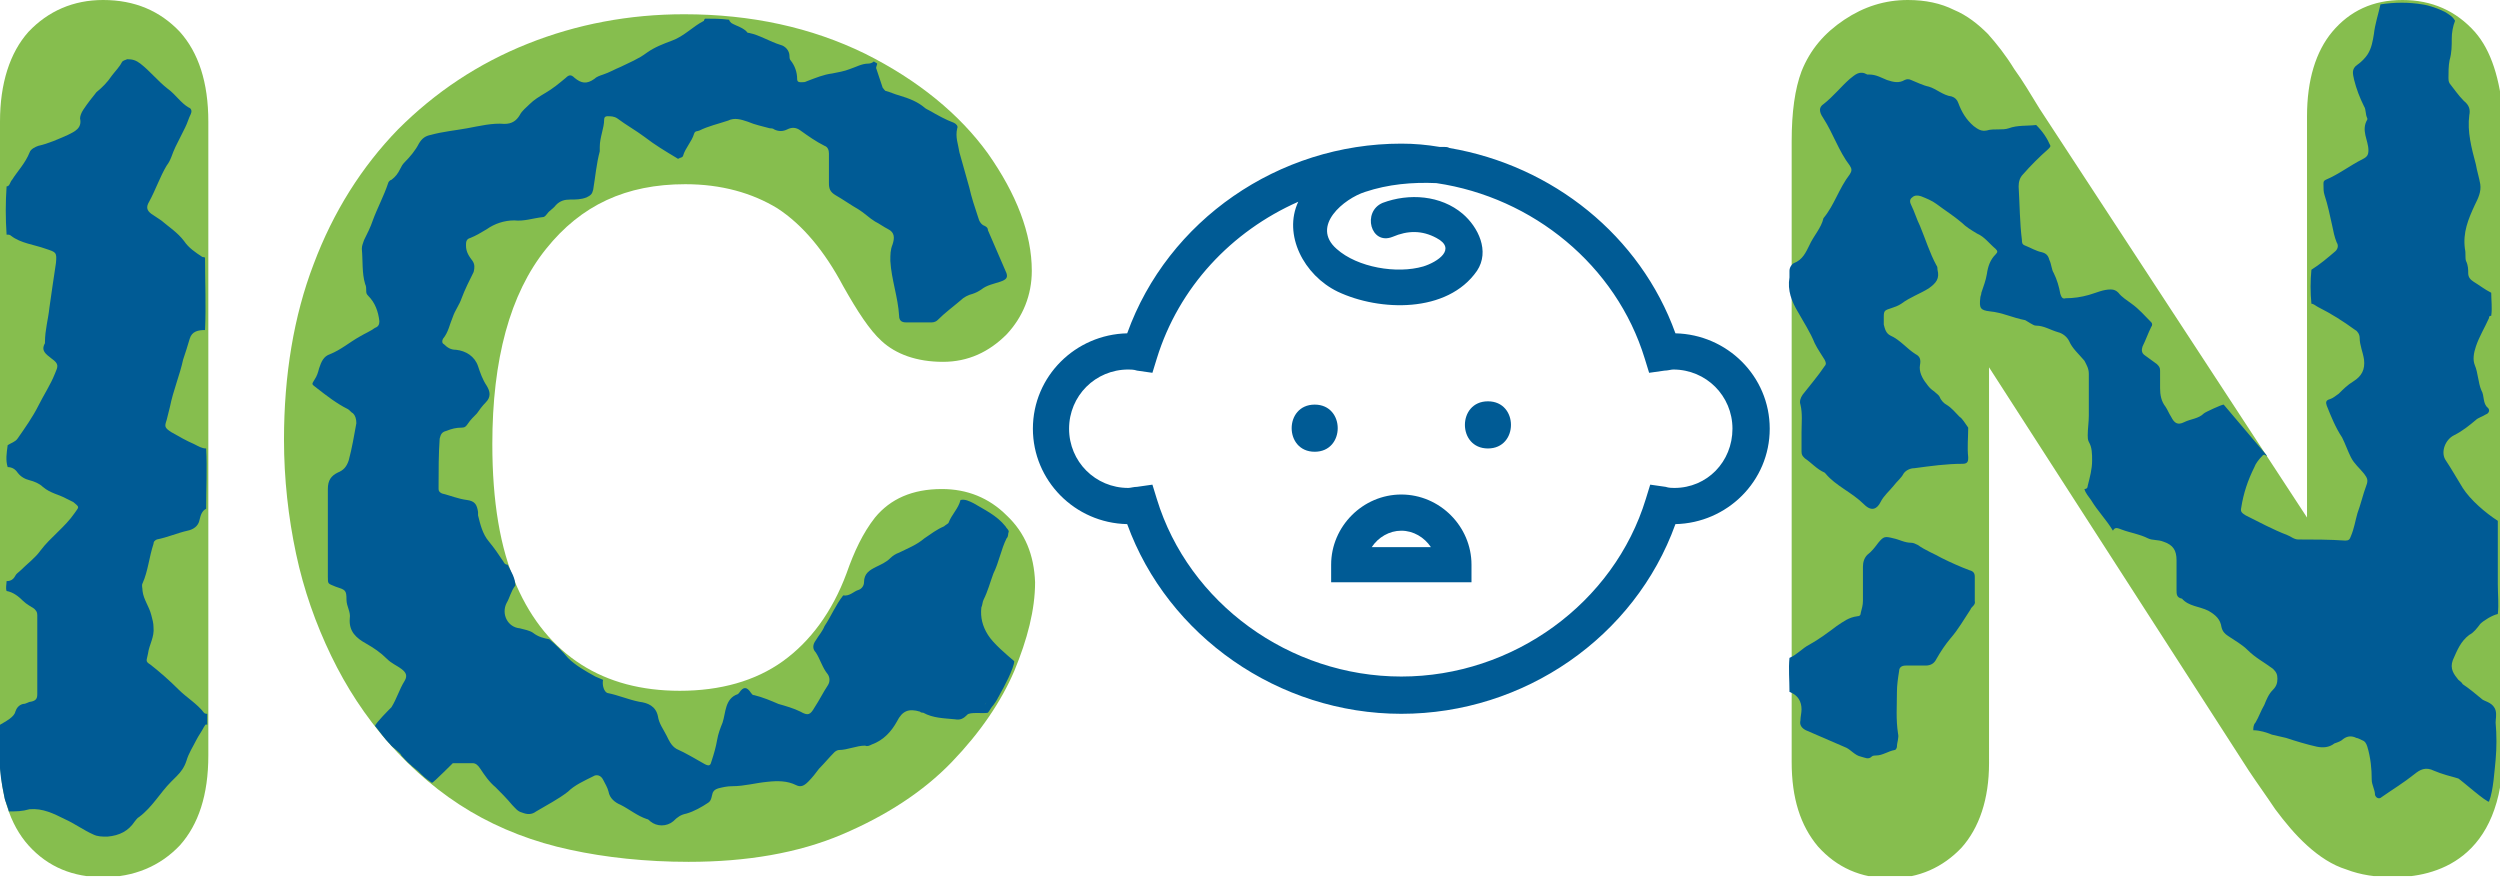 <?xml version="1.0" encoding="utf-8"?>
<!-- Generator: Adobe Illustrator 27.0.1, SVG Export Plug-In . SVG Version: 6.00 Build 0)  -->
<svg version="1.1" id="Layer_1" xmlns="http://www.w3.org/2000/svg" xmlns:xlink="http://www.w3.org/1999/xlink" x="0px" y="0px"
	 viewBox="0 0 228 80" enable-background="new 0 0 228 80" xml:space="preserve">
<g id="Logo_00000158743029884435626390000016560883890658369426_">
	<g>
		<defs>
			<rect id="SVGID_1_" width="228" height="80"/>
		</defs>
		<clipPath id="SVGID_00000057126769782876922040000000245123618009302166_">
			<use xlink:href="#SVGID_1_"  overflow="visible"/>
		</clipPath>
		<g clip-path="url(#SVGID_00000057126769782876922040000000245123618009302166_)">
			<defs>
				<rect id="SVGID_00000103262285643084731220000007273978484626470582_" y="0" width="228" height="79.9"/>
			</defs>
			<clipPath id="SVGID_00000020389159478740322490000015315919511939905152_">
				<use xlink:href="#SVGID_00000103262285643084731220000007273978484626470582_"  overflow="visible"/>
			</clipPath>
			<path clip-path="url(#SVGID_00000020389159478740322490000015315919511939905152_)" fill="#86BE4E" d="M16.4,2.9
				C14.6,1,12.3,0,9.4,0C6.7,0,4.4,1,2.6,2.9C0.9,4.8,0,7.6,0,11.1v57.8c0,3.5,0.9,6.3,2.6,8.2c1.8,2,4.1,2.9,6.8,2.9
				c2.8,0,5.2-1,7-2.9c1.7-1.9,2.6-4.6,2.6-8.2V11.1C19,7.5,18.1,4.8,16.4,2.9"/>
			<path clip-path="url(#SVGID_00000020389159478740322490000015315919511939905152_)" fill="#86BE4E" d="M91.8,47
				c-1.6-1.6-3.6-2.4-5.9-2.4c-2.7,0-4.7,0.9-6.1,2.6c-1.1,1.4-1.9,3.1-2.6,5.1c-1.3,3.5-3.3,6.2-5.8,8C68.9,62.1,65.7,63,62,63
				c-3.5,0-6.5-0.8-9-2.4c-2.5-1.6-4.5-4-5.9-7.2c-1.5-3.4-2.2-7.7-2.2-12.9c0-7.7,1.6-13.7,4.9-17.8c3.2-4,7.3-5.9,12.7-5.9
				c3.3,0,6.1,0.8,8.4,2.2c2.3,1.5,4.3,3.9,6,7.1c1.3,2.3,2.4,4,3.5,5c1.3,1.2,3.2,1.9,5.6,1.9c2.3,0,4.2-0.9,5.8-2.5
				c1.5-1.6,2.3-3.6,2.3-5.8c0-3.4-1.4-7-4-10.7c-2.6-3.6-6.4-6.7-11.2-9.1C74,2.5,68.5,1.3,62.4,1.3c-5,0-9.8,0.9-14.3,2.7
				c-4.5,1.8-8.4,4.4-11.8,7.8c-3.3,3.4-5.9,7.5-7.7,12.3c-1.8,4.7-2.7,10.1-2.7,16c0,3.6,0.4,7.1,1.1,10.4c0.7,3.3,1.8,6.4,3.2,9.3
				c1.4,2.9,3.1,5.5,5.2,7.9c2.3,2.6,4.8,4.7,7.5,6.3c2.7,1.6,5.8,2.8,9.1,3.5c3.2,0.7,6.9,1.1,10.8,1.1c5.3,0,10-0.8,14-2.5
				c4-1.7,7.4-3.9,10-6.6c2.6-2.7,4.5-5.5,5.7-8.3c1.2-2.9,1.9-5.6,1.9-8.1C94.3,50.6,93.5,48.6,91.8,47"/>
			<path clip-path="url(#SVGID_00000020389159478740322490000015315919511939905152_)" fill="#86BE4E" d="M225.7,2.9
				C224,1,221.8,0,219.1,0c-2.7,0-4.8,1-6.4,2.9c-1.5,1.8-2.3,4.4-2.3,7.7v36.6L186,9.9c-0.8-1.3-1.5-2.5-2.3-3.6
				c-0.8-1.3-1.6-2.3-2.4-3.2c-0.9-0.9-1.9-1.7-3.1-2.2C177,0.3,175.6,0,174,0c-2.1,0-4,0.6-5.8,1.8c-1.8,1.2-3.1,2.7-3.9,4.7
				c-0.6,1.6-0.9,3.7-0.9,6.4v56.6c0,3.3,0.8,5.8,2.4,7.7c1.7,1.9,3.9,2.9,6.6,2.9c2.6,0,4.8-1,6.5-2.8c1.6-1.8,2.5-4.4,2.5-7.7
				V33.5l23.7,36.8c0.8,1.2,1.6,2.3,2.4,3.5c0.9,1.2,1.8,2.3,2.9,3.3c1.1,1,2.3,1.8,3.6,2.2c1.3,0.5,2.7,0.7,4.3,0.7
				c3.7,0,10-1.5,10-11.7V10.6C228,7.2,227.2,4.6,225.7,2.9"/>
			<path clip-path="url(#SVGID_00000020389159478740322490000015315919511939905152_)" fill="#005B95" d="M206.7,41.5
				c0.1,0.4-0.1-0.3-0.4,0.1c-0.3,0.3-0.6,0.7-0.7,1c-0.6,1.2-1,2.4-1.2,3.7c-0.1,0.4,0.1,0.5,0.4,0.7c1.2,0.6,2.5,1.3,3.8,1.8
				c0.3,0.1,0.6,0.4,1,0.4c1.4,0,2.8,0,4.3,0.1c0.3,0,0.4-0.1,0.5-0.4c0.3-0.7,0.4-1.4,0.6-2.1c0.3-0.8,0.5-1.7,0.8-2.5
				c0.2-0.5,0.1-0.7-0.2-1.1c-0.4-0.5-0.9-0.9-1.2-1.5c-0.3-0.6-0.5-1.2-0.8-1.8c-0.6-0.9-1-1.9-1.4-2.9c-0.1-0.3-0.1-0.5,0.3-0.6
				c0.3-0.1,0.5-0.3,0.8-0.5c0.4-0.4,0.8-0.8,1.3-1.1c0.8-0.5,1.1-1.1,1-2c-0.1-0.7-0.4-1.3-0.4-2c0-0.3-0.2-0.6-0.4-0.7
				c-1.1-0.8-2.2-1.5-3.4-2.1c-0.2-0.1-0.4-0.3-0.6-0.3c-0.1-1-0.1-2.1,0-3.1c0.8-0.5,1.5-1.1,2.2-1.7c0.2-0.2,0.3-0.5,0.1-0.8
				c-0.2-0.5-0.3-1-0.4-1.5c-0.2-0.9-0.4-1.9-0.7-2.8c-0.1-0.3-0.1-0.6-0.1-1c0-0.2,0-0.3,0.2-0.4c1.2-0.5,2.2-1.3,3.4-1.9
				c0.4-0.2,0.5-0.4,0.5-0.8c0-0.9-0.7-1.8-0.1-2.8c0,0,0-0.1,0-0.1c-0.2-0.4-0.1-0.8-0.3-1.1c-0.4-0.8-0.7-1.6-0.9-2.4
				c-0.1-0.5-0.3-1,0.3-1.4c0.3-0.2,0.7-0.6,0.9-0.9c0.4-0.6,0.5-1.3,0.6-1.9c0.1-0.9,0.4-1.8,0.6-2.7c1.3-0.2,2.6-0.2,3.8,0
				c0.7,0.1,1.5,0.4,2.1,0.7c0.3,0.2,0.7,0.4,0.9,0.8c-0.2,0.5-0.3,1.1-0.3,1.6c0,0.7,0,1.3-0.2,2c-0.1,0.5-0.1,1.1-0.1,1.6
				c0,0.2,0,0.3,0.1,0.5c0.4,0.5,0.8,1.1,1.3,1.6c0.5,0.4,0.6,0.8,0.5,1.3c-0.2,1.5,0.2,3,0.6,4.5c0.1,0.6,0.3,1.2,0.4,1.8
				c0.1,0.7-0.2,1.3-0.5,1.9c-0.6,1.3-1.1,2.5-0.9,4c0.1,0.4,0,0.8,0.1,1.1c0.2,0.4,0.2,0.8,0.2,1.1c0,0.4,0.2,0.6,0.5,0.8
				c0.5,0.3,1,0.7,1.6,1c0,0.7,0.1,1.4,0,2.1c-0.2,0-0.2,0.1-0.2,0.2c-0.4,0.9-0.9,1.7-1.2,2.6c-0.2,0.6-0.3,1.2-0.1,1.7
				c0.3,0.7,0.3,1.6,0.6,2.3c0.3,0.5,0.1,1.2,0.6,1.6c0.2,0.2,0.1,0.5-0.2,0.6c-0.3,0.2-0.7,0.3-0.9,0.5c-0.6,0.5-1.2,1-2,1.4
				c-0.8,0.4-1.2,1.5-0.8,2.2c0.6,0.9,1.1,1.8,1.6,2.6c0.7,1.1,2.1,2.3,3.2,3c0,2,0,3.7,0,5.8c0,0.9,0.1,1.8,0,2.7
				c-0.5,0.1-1.3,0.6-1.6,0.9c-0.3,0.4-0.6,0.8-1,1c-0.8,0.6-1.1,1.4-1.5,2.3c-0.3,0.8,0.1,1.3,0.5,1.8c0.1,0.1,0.3,0.2,0.4,0.4
				c0.6,0.4,1.2,0.9,1.8,1.4c0.3,0.2,1,0.3,1.2,1c0.1,0.4,0,0.8,0,1.1c0.1,1.1,0.1,2.3,0,3.4c-0.1,0.9-0.2,2.8-0.6,3.8
				c-0.1,0.2-2.6-2-2.8-2.1c-0.7-0.2-1.5-0.4-2.2-0.7c-0.8-0.4-1.3-0.1-1.8,0.3c-1,0.8-2,1.4-3,2.1c-0.2,0.2-0.5,0.1-0.6-0.2
				c0-0.5-0.3-0.9-0.3-1.4c0-1-0.1-2-0.4-3c-0.1-0.3-0.2-0.5-0.5-0.6c-0.2-0.1-0.4-0.2-0.5-0.2c-0.4-0.2-0.8-0.2-1.2,0.1
				c-0.2,0.2-0.5,0.3-0.8,0.4c-0.5,0.4-1.1,0.4-1.6,0.3c-0.9-0.2-1.9-0.5-2.8-0.8c-0.4-0.1-0.9-0.2-1.3-0.3
				c-0.5-0.2-1.1-0.4-1.7-0.4l0,0c0-0.2,0-0.5,0.2-0.7c0.3-0.5,0.5-1.1,0.8-1.6c0.2-0.5,0.4-1,0.8-1.4c0.3-0.3,0.4-0.6,0.4-1
				c0-0.4-0.1-0.6-0.4-0.9c-0.8-0.6-1.6-1-2.3-1.7c-0.5-0.5-1.2-0.9-1.8-1.3c-0.3-0.2-0.5-0.4-0.6-0.8c-0.1-0.7-0.5-1.1-1.2-1.5
				c-0.8-0.4-1.8-0.4-2.4-1.1c-0.5-0.1-0.5-0.4-0.5-0.8c0-0.9,0-1.8,0-2.7c0-0.9-0.3-1.4-1.2-1.7c-0.5-0.2-1-0.1-1.4-0.3
				c-0.8-0.4-1.6-0.5-2.4-0.8c-0.3-0.1-0.6-0.3-0.8,0.1c-0.6-1-1.4-1.8-2-2.8c-0.2-0.3-0.5-0.6-0.6-1c0.2,0,0.3-0.1,0.3-0.3
				c0.2-0.8,0.4-1.5,0.4-2.3c0-0.6,0-1.2-0.3-1.7c-0.1-0.2-0.1-0.4-0.1-0.6c0-0.6,0.1-1.2,0.1-1.8c0-1.3,0-2.5,0-3.8
				c0-0.5-0.2-0.8-0.4-1.2c-0.5-0.6-1.1-1.1-1.4-1.8c-0.2-0.4-0.6-0.7-1-0.8c-0.7-0.2-1.3-0.6-2-0.6c-0.2,0-0.3-0.1-0.5-0.2
				c-0.2-0.1-0.3-0.2-0.5-0.3c-1.1-0.2-2.1-0.7-3.2-0.8c-0.9-0.1-1-0.3-0.9-1.2c0-0.2,0.1-0.3,0.1-0.5c0.2-0.6,0.4-1.1,0.5-1.7
				c0.1-0.7,0.3-1.3,0.8-1.8c0.2-0.2,0.2-0.3,0-0.5c-0.6-0.5-1-1.1-1.7-1.4c-0.5-0.3-1-0.6-1.4-1c-0.7-0.6-1.5-1.1-2.3-1.7
				c-0.4-0.3-0.9-0.5-1.4-0.7c-0.3-0.1-0.6-0.1-0.8,0.1c-0.3,0.2-0.2,0.5-0.1,0.7c0.3,0.6,0.5,1.3,0.8,1.9c0.5,1.2,0.9,2.5,1.5,3.6
				c0.1,0.1,0.1,0.3,0.1,0.4c0.2,0.8-0.1,1.2-0.8,1.7c-0.8,0.5-1.7,0.8-2.5,1.4c-0.3,0.2-0.6,0.3-0.9,0.4c-0.6,0.2-0.7,0.2-0.7,0.8
				c0,0.2,0,0.5,0,0.7c0.1,0.4,0.2,0.8,0.6,1c0.9,0.4,1.5,1.2,2.3,1.7c0.4,0.2,0.5,0.5,0.4,1c-0.1,0.6,0.2,1.2,0.6,1.7
				c0.2,0.3,0.4,0.5,0.7,0.7c0.2,0.2,0.4,0.3,0.5,0.5c0.1,0.3,0.4,0.6,0.6,0.7c0.5,0.3,0.8,0.7,1.2,1.1c0.3,0.2,0.5,0.6,0.8,1
				c0,0.9-0.1,1.8,0,2.7c0,0.3,0,0.6-0.5,0.6c-1.5,0-2.9,0.2-4.4,0.4c-0.4,0-0.8,0.2-1,0.5c-0.2,0.4-0.6,0.7-0.9,1.1
				c-0.4,0.5-0.9,0.9-1.2,1.5c-0.3,0.6-0.8,0.9-1.5,0.2c-1.1-1.1-2.6-1.7-3.5-2.8c0,0-0.1-0.1-0.1-0.1c-0.7-0.3-1.2-0.9-1.8-1.3
				c-0.2-0.2-0.3-0.3-0.3-0.6c0-0.6,0-1.2,0-1.8c0-0.8,0.1-1.7-0.1-2.5c-0.1-0.3,0-0.6,0.2-0.9c0.7-0.9,1.4-1.7,2-2.6
				c0.2-0.2,0.1-0.4,0-0.6c-0.3-0.5-0.6-0.9-0.9-1.5c-0.4-1-1-1.9-1.5-2.8c-0.6-1-1-2-0.8-3.2c0-0.2,0-0.4,0-0.6
				c0-0.3,0.2-0.6,0.4-0.7c0.8-0.3,1.1-1,1.4-1.6c0.4-0.9,1.1-1.6,1.3-2.5c1-1.2,1.4-2.7,2.4-4c0.2-0.3,0.2-0.5,0-0.8
				c-1-1.3-1.5-2.9-2.4-4.3c-0.2-0.3-0.6-0.9,0-1.3c0.9-0.7,1.6-1.6,2.4-2.3c0.5-0.4,0.9-0.8,1.6-0.4c0.1,0,0.1,0,0.2,0
				c0.6,0,1.1,0.3,1.6,0.5c0.6,0.2,1.1,0.3,1.6,0c0.2-0.1,0.4-0.1,0.6,0c0.5,0.2,1.1,0.5,1.6,0.6c0.7,0.2,1.3,0.8,2.1,0.9
				c0.3,0.1,0.5,0.3,0.6,0.6c0.3,0.8,0.7,1.5,1.4,2.1c0.4,0.3,0.7,0.5,1.2,0.4c0.3-0.1,0.7-0.1,1.1-0.1c0.3,0,0.6,0,0.9-0.1
				c0.8-0.3,1.7-0.2,2.5-0.3c0.6,0.6,1,1.2,1.3,1.9c0,0.1-0.1,0.2-0.2,0.3c-0.8,0.7-1.6,1.5-2.3,2.3c-0.3,0.3-0.4,0.7-0.4,1.1
				c0.1,1.7,0.1,3.3,0.3,4.9c0,0.2,0,0.4,0.3,0.5c0.5,0.2,1,0.5,1.5,0.6c0.4,0.1,0.6,0.3,0.7,0.7c0.2,0.4,0.2,0.9,0.4,1.2
				c0.3,0.6,0.5,1.3,0.6,1.9c0.1,0.3,0.2,0.5,0.5,0.4c0.7,0,1.4-0.1,2.1-0.3c0.7-0.2,1.3-0.5,2-0.5c0.3,0,0.5,0.1,0.7,0.3
				c0.3,0.4,0.8,0.7,1.2,1c0.7,0.5,1.2,1.1,1.8,1.7c0.1,0.1,0.1,0.3,0,0.4c-0.3,0.6-0.5,1.2-0.8,1.8c-0.1,0.3-0.1,0.6,0.2,0.8
				c0.4,0.3,0.7,0.5,1.1,0.8c0.2,0.2,0.3,0.3,0.3,0.6c0,0.5,0,1.1,0,1.6c0,0.6,0.1,1.2,0.5,1.7c0.2,0.3,0.3,0.6,0.5,0.9
				c0.3,0.6,0.6,0.8,1.2,0.5c0.6-0.3,1.3-0.3,1.8-0.8c0.1-0.1,1.6-0.8,1.8-0.8L206.7,41.5z"/>
			<path clip-path="url(#SVGID_00000020389159478740322490000015315919511939905152_)" fill="#005B95" d="M163.2,60
				c0.7-0.3,1.2-0.9,1.8-1.2c0.9-0.5,1.7-1.1,2.5-1.7c0.6-0.4,1.1-0.8,1.9-0.9c0.2,0,0.3-0.1,0.3-0.3c0.1-0.4,0.2-0.7,0.2-1.1
				c0-1,0-2.1,0-3.1c0-0.4,0.1-0.8,0.4-1.1c0.4-0.3,0.7-0.7,1-1.1c0.5-0.6,0.6-0.6,1.4-0.4c0.5,0.1,1,0.4,1.6,0.4
				c0.2,0,0.4,0.1,0.6,0.2c0.7,0.5,1.5,0.8,2.2,1.2c0.8,0.4,1.7,0.8,2.5,1.1c0.4,0.1,0.5,0.3,0.5,0.6c0,0.2,0,0.3,0,0.5
				c0,0.6,0,1.1,0,1.7c0.1,0.4-0.3,0.5-0.4,0.8c-0.6,0.9-1.1,1.8-1.8,2.6c-0.5,0.6-0.9,1.2-1.3,1.9c-0.2,0.4-0.5,0.6-1,0.6
				c-0.6,0-1.2,0-1.8,0c-0.4,0-0.6,0.2-0.6,0.5c-0.1,0.6-0.2,1.3-0.2,1.9c0,1.3-0.1,2.5,0.1,3.8c0.1,0.4-0.1,0.8-0.1,1.2
				c0,0.1-0.1,0.3-0.2,0.3c-0.6,0.1-1.1,0.5-1.7,0.5c-0.1,0-0.3,0-0.4,0.1c-0.3,0.3-0.6,0.1-1,0c-0.5-0.1-0.9-0.6-1.3-0.8
				c-1.2-0.5-2.5-1.1-3.7-1.6c-0.4-0.2-0.6-0.5-0.5-0.9c0-0.3,0.1-0.7,0.1-1c0-0.7-0.3-1.3-1.1-1.6C163.2,62,163.1,61,163.2,60"/>
			<path clip-path="url(#SVGID_00000020389159478740322490000015315919511939905152_)" fill="#005B95" d="M39.4,71.4
				c-0.7-0.5-0.7-0.5-1.3-1.1c-0.1-0.1-0.6-0.4-1.5-1.4c0-0.2-0.9-0.8-1-1c-0.6-0.6-0.9-1.1-1.4-1.7c0.1-0.3,1.3-1.5,1.5-1.7
				c0.5-0.8,0.7-1.6,1.2-2.4c0.3-0.5,0.1-0.8-0.3-1.1c-0.4-0.3-0.9-0.5-1.3-0.9c-0.6-0.6-1.2-1-1.9-1.4c-0.9-0.5-1.6-1.1-1.5-2.3
				c0.1-0.6-0.3-1.1-0.3-1.7c0-0.9-0.1-0.9-1-1.2c-0.7-0.3-0.7-0.2-0.7-0.9c0-0.3,0-0.5,0-0.8c0-2.4,0-4.8,0-7.2
				c0-0.8,0.3-1.2,0.9-1.5c0.5-0.2,0.8-0.5,1-1.1c0.3-1.1,0.5-2.3,0.7-3.4c0-0.4-0.1-0.7-0.3-0.9c-0.2-0.1-0.3-0.3-0.5-0.4
				c-1-0.5-1.9-1.2-2.8-1.9c-0.5-0.4-0.5-0.3-0.2-0.8c0.2-0.3,0.3-0.6,0.4-1c0.2-0.6,0.4-1.1,1-1.3c1-0.4,1.8-1.1,2.7-1.6
				c0.5-0.3,1-0.5,1.4-0.8c0.3-0.1,0.4-0.3,0.4-0.6c-0.1-0.9-0.4-1.7-1-2.3c-0.2-0.2-0.2-0.3-0.2-0.5c0-0.2,0-0.4-0.1-0.6
				c-0.3-1-0.2-2.1-0.3-3.2c0-0.3,0.1-0.5,0.2-0.8c0.3-0.6,0.6-1.2,0.8-1.8c0.4-1.1,1-2.2,1.4-3.4c0-0.1,0.2-0.3,0.3-0.3
				c0.4-0.3,0.6-0.6,0.8-1c0.1-0.2,0.2-0.4,0.4-0.6c0.5-0.5,1-1.1,1.3-1.7c0.3-0.5,0.6-0.7,1.1-0.8c1.1-0.3,2.2-0.4,3.3-0.6
				c1.1-0.2,2.3-0.5,3.4-0.4c0.7,0,1.1-0.3,1.4-0.8c0.2-0.4,0.6-0.7,0.9-1c0.4-0.4,0.9-0.7,1.4-1c0.7-0.4,1.3-0.9,1.9-1.4
				c0.3-0.3,0.5-0.3,0.8,0c0.6,0.5,1.1,0.6,1.8,0.1C54.4,7,54.7,6.9,55,6.8c0.6-0.2,1.1-0.5,1.6-0.7c0.8-0.4,1.6-0.7,2.4-1.3
				c0.7-0.5,1.5-0.8,2.3-1.1c1.1-0.4,1.9-1.3,2.9-1.8c0,0,0-0.1,0.1-0.2c0.7,0,1.4,0,2.2,0.1c0,0.1,0.1,0.2,0.2,0.3
				c0.5,0.3,1.1,0.4,1.5,0.9c0,0,0.1,0,0.1,0c1,0.2,1.9,0.8,2.9,1.1c0.4,0.1,0.8,0.5,0.8,1c0,0.1,0,0.3,0.1,0.4
				c0.4,0.5,0.6,1.1,0.6,1.7c0,0.3,0.2,0.3,0.4,0.3c0.2,0,0.3,0,0.5-0.1c0.8-0.3,1.5-0.6,2.3-0.7c0.5-0.1,1.1-0.2,1.6-0.4
				c0.6-0.2,1.1-0.5,1.7-0.5c0.2,0,0.4-0.1,0.5-0.2c0.1,0.1,0.2,0.1,0.3,0.2c0,0.1-0.1,0.3-0.1,0.4c0.2,0.6,0.4,1.2,0.6,1.8
				c0.1,0.1,0.2,0.3,0.3,0.3c0.4,0.1,0.8,0.3,1.2,0.4C83,9,83.7,9.3,84.3,9.8c0.1,0.1,0.3,0.2,0.5,0.3c0.7,0.4,1.4,0.8,2.2,1.1
				c0.2,0.1,0.4,0.3,0.3,0.5c-0.2,0.8,0.1,1.5,0.2,2.2c0.3,1.1,0.6,2.1,0.9,3.2c0.2,0.9,0.5,1.8,0.8,2.7c0.1,0.4,0.3,0.7,0.6,0.8
				c0.2,0.1,0.3,0.2,0.3,0.4c0.5,1.2,1.1,2.5,1.6,3.7c0.3,0.6,0.1,0.8-0.5,1c-0.6,0.2-1.2,0.3-1.7,0.7c-0.3,0.2-0.5,0.3-0.8,0.4
				c-0.4,0.1-0.8,0.3-1.1,0.6c-0.7,0.6-1.4,1.1-2.1,1.8c-0.1,0.1-0.3,0.2-0.5,0.2c-0.8,0-1.6,0-2.4,0c-0.4,0-0.6-0.2-0.6-0.6
				c-0.1-1.7-0.7-3.3-0.8-5c0-0.6,0-1,0.2-1.5c0.2-0.6,0.2-1.1-0.4-1.4c-0.4-0.2-0.8-0.5-1.2-0.7c-0.5-0.3-1-0.8-1.5-1.1
				c-0.7-0.4-1.4-0.9-2.1-1.3c-0.5-0.3-0.6-0.6-0.6-1.1c0-0.9,0-1.8,0-2.7c0-0.3-0.1-0.6-0.4-0.7c-0.8-0.4-1.5-0.9-2.2-1.4
				c-0.4-0.3-0.8-0.3-1.2-0.1c-0.4,0.2-0.8,0.2-1.2,0c-0.1-0.1-0.3-0.1-0.4-0.1c-0.7-0.2-1.3-0.3-2-0.6c-0.6-0.2-1.2-0.4-1.8-0.1
				c-0.9,0.3-1.8,0.5-2.6,0.9c-0.2,0.1-0.4,0-0.5,0.3c-0.2,0.7-0.8,1.3-1,2c0,0.1-0.2,0.2-0.3,0.2c-0.1,0.1-0.2,0.1-0.3,0
				c-1-0.6-2-1.2-2.9-1.9c-0.8-0.6-1.7-1.1-2.5-1.7c-0.3-0.2-0.6-0.2-0.9-0.2c-0.2,0-0.3,0.1-0.3,0.3c0,0.8-0.4,1.6-0.4,2.5
				c0,0.1,0,0.3,0,0.4c-0.3,1.1-0.4,2.3-0.6,3.5c-0.1,0.4-0.2,0.5-0.6,0.7c-0.5,0.2-1,0.2-1.5,0.2c-0.5,0-0.9,0.1-1.3,0.5
				c-0.2,0.3-0.6,0.5-0.8,0.8c-0.1,0.1-0.2,0.3-0.4,0.3c-0.9,0.1-1.7,0.4-2.6,0.3c-0.9,0-1.8,0.3-2.5,0.8c-0.5,0.3-1,0.6-1.5,0.8
				c-0.4,0.1-0.4,0.4-0.4,0.7c0,0.6,0.3,1,0.6,1.4c0.2,0.3,0.2,0.6,0.1,1c-0.4,0.8-0.8,1.6-1.1,2.4c-0.2,0.6-0.6,1.1-0.8,1.7
				c-0.3,0.7-0.4,1.4-0.9,2c-0.1,0.2-0.1,0.4,0.1,0.5c0.3,0.3,0.6,0.5,1.1,0.5c0.9,0.1,1.7,0.6,2,1.5c0.2,0.6,0.4,1.2,0.8,1.8
				c0.3,0.5,0.4,1-0.1,1.5c-0.3,0.3-0.6,0.7-0.8,1c-0.3,0.3-0.6,0.6-0.8,0.9c-0.2,0.3-0.3,0.4-0.6,0.4c-0.5,0-0.9,0.1-1.4,0.3
				c-0.4,0.1-0.5,0.3-0.6,0.7c-0.1,1.4-0.1,2.9-0.1,4.3c0,0.1,0,0.2,0,0.3c0,0.2,0.1,0.3,0.3,0.4c0.8,0.2,1.5,0.5,2.3,0.6
				c0.7,0.1,0.9,0.4,1,1.1c0,0.1,0,0.2,0,0.3c0.2,0.8,0.4,1.7,1,2.4c0.5,0.6,0.9,1.2,1.3,1.8c0.1,0.2,0.2,0.3,0.4,0.3
				c0.3,0.6,0.7,1.2,0.7,1.9c-0.4,0.5-0.5,1.1-0.8,1.6c-0.5,1,0.1,2.2,1.2,2.3c0.4,0.1,0.9,0.2,1.2,0.4c0.5,0.4,1,0.5,1.5,0.6
				c0.6,0.5,1.2,1.1,1.7,1.7c0.7,0.7,1.6,1.2,2.5,1.7c0.2,0.1,0.5,0.2,0.7,0.3c-0.1,0.5,0.1,1.1,0.4,1.2c1,0.2,1.9,0.6,2.9,0.8
				c0.8,0.1,1.5,0.4,1.7,1.3c0.1,0.7,0.5,1.2,0.8,1.8c0.2,0.4,0.4,0.9,0.9,1.2c0.9,0.4,1.7,0.9,2.6,1.4c0.4,0.2,0.5,0.1,0.6-0.3
				c0.2-0.6,0.4-1.3,0.5-1.9c0.1-0.6,0.3-1.1,0.5-1.6c0.3-0.9,0.2-2.2,1.4-2.6c0,0,0.1-0.1,0.1-0.1c0.4-0.6,0.7-0.6,1.1,0
				c0.1,0.1,0.1,0.2,0.3,0.2c0.8,0.2,1.5,0.5,2.2,0.8c0.7,0.2,1.4,0.4,2,0.7c0.7,0.4,0.9,0.3,1.3-0.4c0.4-0.6,0.8-1.4,1.2-2
				c0.2-0.3,0.2-0.7,0-1c-0.5-0.6-0.7-1.4-1.1-2c-0.3-0.3-0.3-0.7,0-1.1c0.3-0.5,0.6-0.8,0.8-1.3c0.6-0.9,1-1.9,1.7-2.8
				c0.6,0.1,1-0.4,1.4-0.5c0.3-0.1,0.5-0.4,0.5-0.7c0-0.8,0.5-1.1,1.1-1.4c0.4-0.2,0.9-0.4,1.3-0.8c0.2-0.2,0.5-0.4,0.8-0.5
				c0.8-0.4,1.6-0.7,2.3-1.3c0.6-0.4,1.1-0.8,1.8-1.1c0.1-0.1,0.3-0.2,0.4-0.3c0.3-0.8,0.9-1.3,1.1-2.1c0.4-0.1,0.8,0.1,1.2,0.3
				c1,0.6,2.1,1.1,2.9,2.1c0.1,0.2,0.3,0.3,0.3,0.5c-0.1,0.2,0,0.4-0.2,0.6c-0.5,1-0.7,2.2-1.2,3.2c-0.3,0.8-0.5,1.6-0.9,2.4
				c-0.1,0.2-0.1,0.5-0.2,0.7c-0.1,0.9,0.1,1.7,0.6,2.5c0.5,0.8,1.7,1.8,2.4,2.4c0,0.6-1,2.5-1.3,3c-0.6,1.3-0.7-0.4-0.8,0.1
				c-0.1,0.4-0.4,0.5-0.6,0.9c0,0,0.7-1.1,0.7-1.1c1.4-0.6,0.1,1.1,0.1,1.1c-0.2,0.2-0.4,0.6-0.5,0.7c-0.4,0.1-1.7-0.1-1.9,0.2
				c-0.3,0.3-0.6,0.5-1.1,0.4c-1-0.1-2-0.1-2.9-0.6c-0.1,0-0.2,0-0.3-0.1c-1-0.3-1.6-0.1-2.1,0.9c-0.5,0.9-1.2,1.7-2.3,2.1
				c-0.2,0.1-0.4,0.2-0.6,0.1c-0.8,0-1.6,0.4-2.4,0.4c-0.1,0-0.3,0.1-0.4,0.2c-0.5,0.5-0.9,1-1.4,1.5c-0.3,0.4-0.6,0.8-1,1.2
				c-0.4,0.4-0.7,0.5-1.1,0.3c-0.8-0.4-1.7-0.4-2.6-0.3c-1.1,0.1-2.1,0.4-3.2,0.4c-0.5,0-0.9,0.1-1.3,0.2c-0.3,0.1-0.4,0.2-0.5,0.4
				c-0.1,0.3-0.1,0.7-0.4,0.9c-0.6,0.4-1.3,0.8-2,1c-0.5,0.1-0.8,0.3-1.2,0.7c-0.6,0.5-1.5,0.5-2.1,0c-0.1-0.1-0.2-0.2-0.3-0.2
				c-0.9-0.3-1.6-0.9-2.4-1.3c-0.5-0.2-1-0.6-1.1-1.2c-0.1-0.4-0.3-0.7-0.5-1.1c-0.2-0.4-0.6-0.5-0.9-0.3c-0.8,0.4-1.7,0.8-2.3,1.4
				c-0.9,0.7-1.9,1.2-2.9,1.8c-0.4,0.3-0.8,0.3-1.3,0.1c-0.4-0.1-0.6-0.4-0.9-0.7c-0.5-0.6-1-1.1-1.5-1.6c-0.6-0.5-1-1.1-1.4-1.7
				c-0.2-0.3-0.4-0.5-0.7-0.5c-0.6,0-1.2,0-1.8,0c-0.6,0,0.4-0.5,0,0C41.5,69.4,39.5,71.4,39.4,71.4"/>
			<path clip-path="url(#SVGID_00000020389159478740322490000015315919511939905152_)" fill="#005B95" d="M18.8,40.9
				c0.1,1.8,0,3.7,0,5.5c-0.4,0.2-0.5,0.6-0.6,1c-0.1,0.6-0.6,0.9-1.1,1c-0.9,0.2-1.8,0.6-2.8,0.8c-0.2,0.1-0.3,0.2-0.3,0.4
				c-0.4,1.2-0.5,2.5-1,3.6c-0.1,0.2,0,0.4,0,0.7c0.1,0.8,0.6,1.4,0.8,2.2c0.1,0.4,0.2,0.7,0.2,1.1c0.1,0.9-0.4,1.6-0.5,2.4
				c-0.1,0.6-0.3,0.7,0.2,1c0.9,0.7,1.8,1.5,2.6,2.3c0.7,0.7,1.7,1.3,2.3,2.1c0.1,0.1,0.2,0.1,0.3,0.1c0,0.3,0,0.6,0,1
				c-0.2-0.1-0.2,0.1-0.3,0.2c-0.2,0.4-0.5,0.8-0.7,1.2c-0.3,0.6-0.7,1.2-0.9,1.9c-0.2,0.6-0.5,1-0.9,1.4c-0.2,0.2-0.4,0.4-0.5,0.5
				c-1,1-1.7,2.3-2.9,3.2c-0.2,0.1-0.3,0.3-0.4,0.4c-0.6,0.9-1.4,1.3-2.5,1.4c-0.5,0-0.9,0-1.3-0.2c-0.9-0.4-1.7-1-2.6-1.4
				c-1-0.5-2-1-3.2-0.9C2,74,1.5,74,0.8,74c0-0.2-0.4-1.1-0.4-1.3C-0.2,69.8,0,69.2,0,67.1c0-0.3-0.1-0.7,0-1
				c0.5-0.3,1.3-0.7,1.4-1.2c0.1-0.3,0.3-0.6,0.7-0.7C2.4,64.2,2.6,64,2.8,64c0.5-0.1,0.6-0.3,0.6-0.7c0-2.4,0-4.8,0-7.2
				c0-0.3-0.1-0.4-0.3-0.6c-0.3-0.2-0.7-0.4-1-0.7c-0.4-0.4-0.9-0.8-1.5-0.9c-0.1-0.3,0-0.6,0-0.9c0.3,0,0.6-0.1,0.8-0.5
				c0.1-0.2,0.3-0.3,0.5-0.5c0.6-0.6,1.3-1.1,1.8-1.8c0.9-1.2,2.2-2.1,3.1-3.4c0.4-0.6,0.5-0.5-0.1-1c-0.2-0.1-0.4-0.2-0.6-0.3
				c-0.7-0.4-1.5-0.5-2.2-1.1c-0.3-0.3-0.8-0.5-1.2-0.6c-0.4-0.1-0.8-0.3-1.1-0.7c-0.2-0.3-0.5-0.5-0.9-0.5c-0.2-0.6-0.1-1.3,0-2
				c0.3-0.2,0.7-0.3,0.9-0.6c0.7-1,1.4-2,1.9-3c0.5-1,1.1-1.9,1.5-2.9c0.3-0.7,0.4-0.9-0.3-1.4c-0.5-0.4-1-0.7-0.6-1.4
				c0,0,0,0,0-0.1c0-1.1,0.3-2.1,0.4-3.1c0.2-1.4,0.4-2.8,0.6-4.1c0.1-1,0-1-0.9-1.3c-1.1-0.4-2.3-0.5-3.2-1.2
				c-0.1-0.1-0.2-0.1-0.4-0.1c-0.1-1.5-0.1-2.9,0-4.4c0.3,0,0.3-0.4,0.5-0.6c0.5-0.8,1.2-1.5,1.6-2.5c0.1-0.3,0.5-0.5,0.8-0.6
				c0.9-0.2,1.8-0.6,2.7-1c0.6-0.3,1.3-0.6,1.1-1.5c0-0.2,0.1-0.5,0.3-0.8c0.4-0.6,0.8-1.1,1.2-1.6C9.3,8,9.8,7.5,10.2,6.9
				c0.3-0.4,0.7-0.8,0.9-1.2c0.1-0.2,0.3-0.2,0.5-0.3c0.5,0,0.8,0.1,1.2,0.4c0.9,0.7,1.6,1.6,2.5,2.3c0.7,0.5,1.2,1.3,1.9,1.7
				c0.3,0.1,0.3,0.4,0.2,0.6c-0.2,0.4-0.3,0.8-0.5,1.2c-0.3,0.6-0.6,1.2-0.9,1.8c-0.3,0.6-0.4,1.2-0.8,1.7c-0.6,1-1,2.2-1.6,3.3
				c-0.3,0.5-0.2,0.8,0.2,1.1c0.3,0.2,0.6,0.4,0.9,0.6c0.7,0.6,1.5,1.1,2.1,1.9c0.4,0.6,1,1,1.6,1.4c0.1,0.1,0.2,0,0.3,0.1
				c0,2.2,0.1,4.4,0,6.6c-0.6,0-1.2,0.1-1.4,0.8c-0.2,0.7-0.4,1.3-0.6,1.9c-0.3,1.4-0.9,2.8-1.2,4.3c-0.1,0.4-0.2,0.8-0.3,1.2
				C15,38.9,15,39,15.6,39.4c0.7,0.4,1.4,0.8,2.1,1.1C18.1,40.7,18.4,40.9,18.8,40.9"/>
			<path clip-path="url(#SVGID_00000020389159478740322490000015315919511939905152_)" fill="#005B95" d="M152.8,30.4
				c-3.2-8.9-11.2-15.3-20.6-16.9c-0.2-0.1-0.3-0.1-0.5-0.1c-0.1,0-0.2,0-0.4,0c-1.2-0.2-2.3-0.3-3.5-0.3c-11.2,0-21.3,7-25,17.3
				c-4.7,0.1-8.6,3.9-8.6,8.7c0,4.7,3.8,8.6,8.6,8.7c3.7,10.2,13.8,17.3,25,17.3c11.2,0,21.3-7,25-17.3c4.7-0.1,8.6-3.9,8.6-8.7
				C161.4,34.3,157.5,30.5,152.8,30.4 M152.7,44.5c-0.2,0-0.5,0-0.8-0.1l-1.4-0.2l-0.4,1.3c-2.9,9.5-12.1,16.2-22.3,16.2
				c-10.2,0-19.4-6.7-22.3-16.2l-0.4-1.3l-1.4,0.2c-0.3,0-0.6,0.1-0.8,0.1c-3,0-5.4-2.4-5.4-5.4s2.4-5.4,5.4-5.4
				c0.2,0,0.5,0,0.8,0.1l1.4,0.2l0.4-1.3c2-6.5,6.8-11.6,12.9-14.3c-1.4,3,0.5,6.7,3.6,8.2c3.8,1.8,10,2,12.7-1.9
				c1.2-1.8,0.1-4-1.3-5.2c-2-1.7-4.9-1.9-7.3-1c-1.9,0.8-1.1,3.9,0.9,3.1c1.4-0.6,2.7-0.6,4,0.1c1.9,1,0.1,2.2-1.2,2.6
				c-2.4,0.7-6,0.1-7.9-1.6c-2.4-2.1,0.7-4.6,2.6-5.2c2.1-0.7,4.3-0.9,6.5-0.8c8.8,1.3,16.4,7.5,19,16l0.4,1.3l1.4-0.2
				c0.3,0,0.6-0.1,0.8-0.1c3,0,5.4,2.4,5.4,5.4S155.7,44.5,152.7,44.5"/>
			<path clip-path="url(#SVGID_00000020389159478740322490000015315919511939905152_)" fill="#005B95" d="M119.9,36.9
				c-2.8,0-2.8,4.3,0,4.3C122.7,41.2,122.7,36.9,119.9,36.9"/>
			<path clip-path="url(#SVGID_00000020389159478740322490000015315919511939905152_)" fill="#005B95" d="M135.7,40.9
				c2.8,0,2.8-4.3,0-4.3C132.9,36.6,132.9,40.9,135.7,40.9"/>
			<path clip-path="url(#SVGID_00000020389159478740322490000015315919511939905152_)" fill="#005B95" d="M127.8,45.1
				c-3.5,0-6.4,2.9-6.4,6.4v1.6h12.8v-1.6C134.2,48,131.3,45.1,127.8,45.1 M127.8,48.4c1.1,0,2.1,0.6,2.7,1.5h-5.4
				C125.7,49,126.7,48.4,127.8,48.4"/>
		</g>
	</g>
</g>
<g>
</g>
<g>
</g>
<g>
</g>
<g>
</g>
<g>
</g>
<g>
</g>
</svg>
